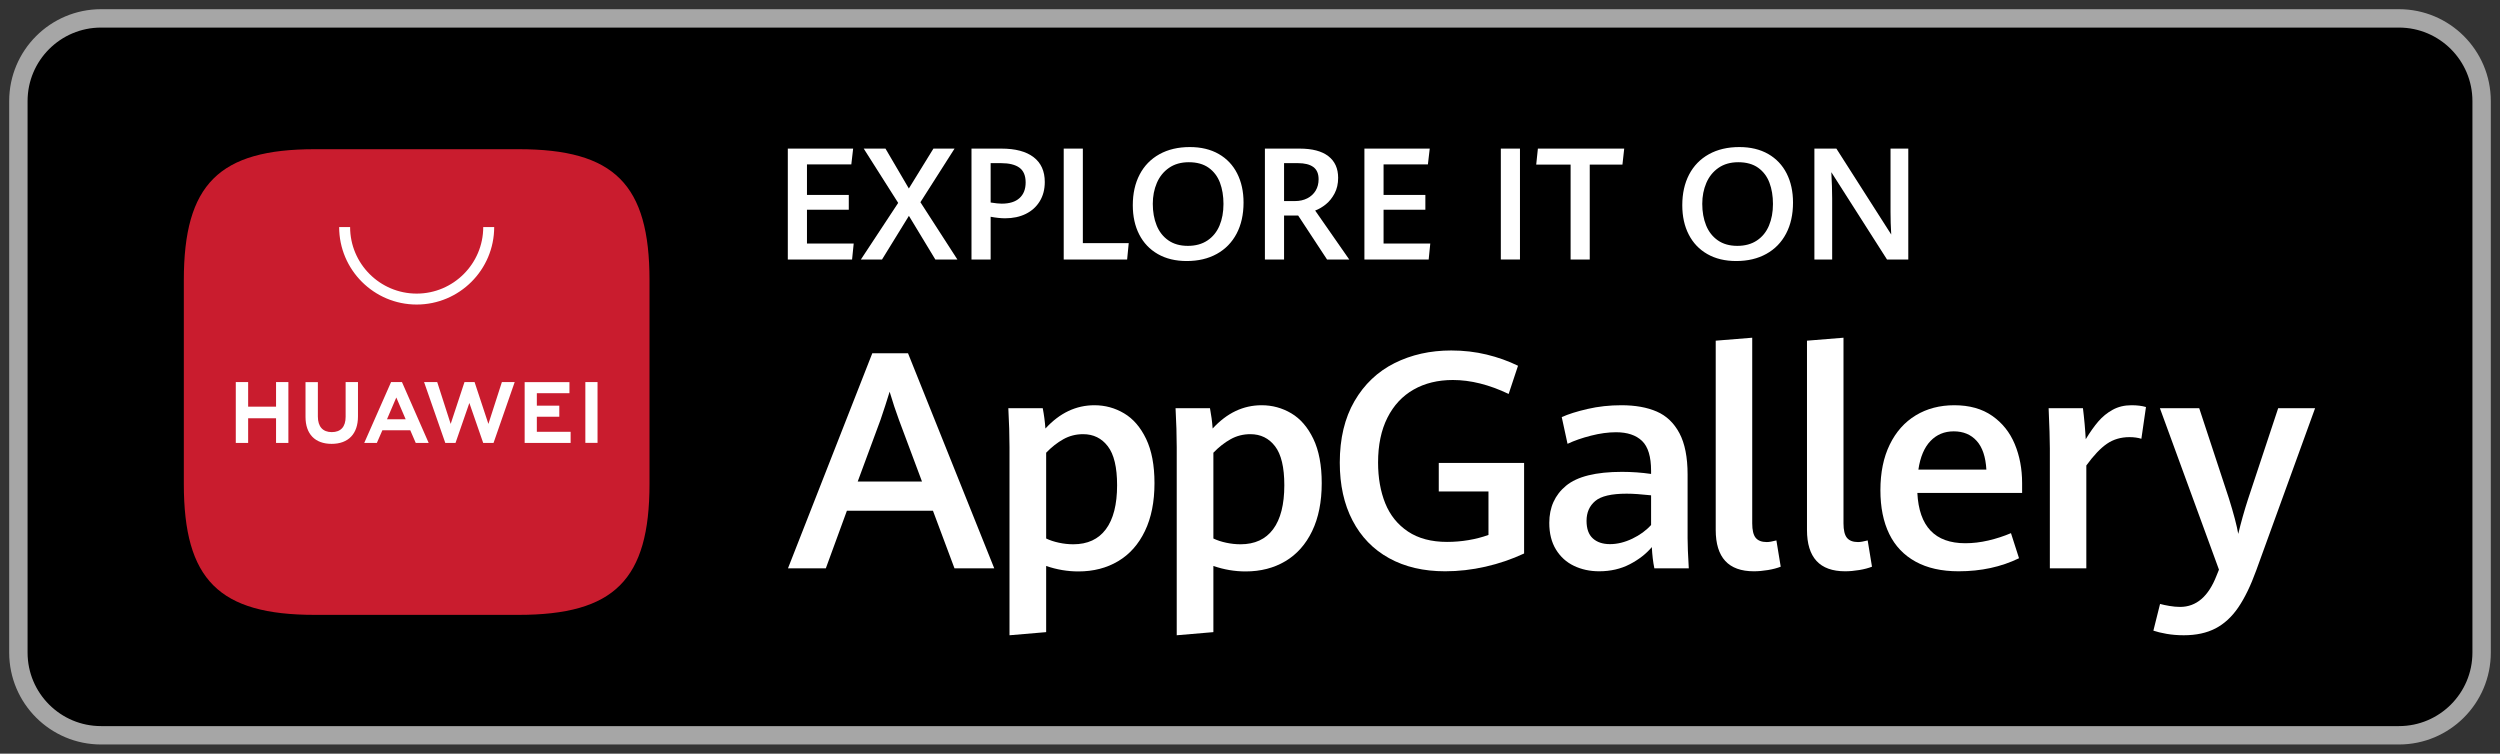 <svg width="136" height="41" viewBox="0 0 136 41" fill="none" xmlns="http://www.w3.org/2000/svg">
<rect x="0" y="0" width="136" height="41" fill="#333333" stroke="none"/>
<path d="M130.5 1H5.5C3.015 1 1 3.015 1 5.5V35.5C1 37.985 3.015 40 5.5 40H130.5C132.985 40 135 37.985 135 35.5V5.5C135 3.015 132.985 1 130.5 1Z" fill="black"/>
<path d="M130.5 1H5.5C3.015 1 1 3.015 1 5.5V35.5C1 37.985 3.015 40 5.5 40H130.5C132.985 40 135 37.985 135 35.5V5.5C135 3.015 132.985 1 130.5 1Z" stroke="#A6A6A6"/>
<path d="M46.66 26.194H50.156L48.904 22.844C48.732 22.381 48.563 21.87 48.396 21.31C48.245 21.805 48.081 22.311 47.904 22.828L46.66 26.194ZM50.753 27.785H46.071L44.925 30.917H42.866L47.452 19.219H49.397L54.087 30.917H51.924L50.753 27.785Z" fill="white"/>
<path d="M60.16 28.79C60.567 28.243 60.77 27.445 60.77 26.396C60.77 25.422 60.602 24.715 60.265 24.277C59.929 23.838 59.481 23.619 58.921 23.619C58.534 23.619 58.176 23.71 57.847 23.893C57.519 24.076 57.207 24.321 56.911 24.628V29.294C57.11 29.391 57.342 29.468 57.605 29.524C57.869 29.581 58.13 29.609 58.388 29.609C59.163 29.609 59.754 29.336 60.16 28.79ZM54.917 24.337C54.917 23.692 54.895 22.981 54.853 22.206H56.725C56.795 22.567 56.844 22.936 56.871 23.312C57.646 22.467 58.534 22.045 59.535 22.045C60.116 22.045 60.654 22.191 61.149 22.485C61.644 22.778 62.044 23.241 62.348 23.873C62.652 24.506 62.804 25.309 62.804 26.283C62.804 27.3 62.631 28.169 62.283 28.89C61.936 29.612 61.451 30.158 60.826 30.529C60.202 30.901 59.481 31.086 58.663 31.086C58.071 31.086 57.487 30.987 56.911 30.788V34.388L54.917 34.558V24.337Z" fill="white"/>
<path d="M69.258 28.79C69.664 28.243 69.867 27.445 69.867 26.396C69.867 25.422 69.699 24.715 69.363 24.277C69.026 23.838 68.578 23.619 68.018 23.619C67.631 23.619 67.273 23.71 66.945 23.893C66.616 24.076 66.304 24.321 66.008 24.628V29.294C66.207 29.391 66.439 29.468 66.703 29.524C66.966 29.581 67.227 29.609 67.486 29.609C68.26 29.609 68.851 29.336 69.258 28.79ZM64.014 24.337C64.014 23.692 63.992 22.981 63.95 22.206H65.823C65.892 22.567 65.941 22.936 65.968 23.312C66.743 22.467 67.631 22.045 68.632 22.045C69.213 22.045 69.751 22.191 70.247 22.485C70.742 22.778 71.141 23.241 71.446 23.873C71.749 24.506 71.902 25.309 71.902 26.283C71.902 27.3 71.728 28.169 71.381 28.89C71.034 29.612 70.548 30.158 69.924 30.529C69.299 30.901 68.578 31.086 67.76 31.086C67.168 31.086 66.584 30.987 66.008 30.788V34.388L64.014 34.558V24.337Z" fill="white"/>
<path d="M75.564 30.364C74.703 29.888 74.041 29.205 73.579 28.317C73.115 27.429 72.884 26.38 72.884 25.169C72.884 23.856 73.151 22.74 73.683 21.823C74.216 20.905 74.942 20.216 75.859 19.756C76.777 19.296 77.806 19.066 78.947 19.066C79.62 19.066 80.262 19.14 80.873 19.288C81.483 19.436 82.052 19.639 82.58 19.897L82.071 21.431C81.011 20.925 79.999 20.672 79.036 20.672C78.223 20.672 77.511 20.846 76.901 21.193C76.29 21.54 75.815 22.05 75.476 22.723C75.137 23.396 74.967 24.208 74.967 25.161C74.967 25.995 75.098 26.735 75.358 27.381C75.62 28.027 76.031 28.538 76.594 28.915C77.156 29.291 77.865 29.48 78.721 29.48C79.109 29.48 79.496 29.448 79.883 29.383C80.271 29.318 80.634 29.224 80.973 29.1V26.735H78.269V25.185H82.911V30.11C82.243 30.422 81.542 30.661 80.808 30.828C80.073 30.995 79.343 31.078 78.616 31.078C77.443 31.078 76.425 30.84 75.564 30.364Z" fill="white"/>
<path d="M88.802 29.302C89.216 29.103 89.555 28.855 89.819 28.559V26.945C89.275 26.886 88.832 26.856 88.487 26.856C87.664 26.856 87.094 26.989 86.78 27.256C86.465 27.522 86.308 27.881 86.308 28.333C86.308 28.764 86.422 29.083 86.651 29.29C86.879 29.497 87.19 29.601 87.583 29.601C87.981 29.601 88.388 29.501 88.802 29.302ZM89.997 30.917C89.927 30.578 89.881 30.193 89.859 29.762C89.553 30.128 89.153 30.439 88.66 30.695C88.168 30.95 87.613 31.078 86.994 31.078C86.493 31.078 86.037 30.98 85.625 30.783C85.214 30.587 84.887 30.291 84.644 29.895C84.402 29.5 84.281 29.017 84.281 28.446C84.281 27.602 84.585 26.927 85.193 26.424C85.802 25.921 86.816 25.669 88.237 25.669C88.77 25.669 89.297 25.707 89.819 25.782V25.613C89.819 24.843 89.655 24.301 89.327 23.986C88.998 23.672 88.528 23.514 87.914 23.514C87.489 23.514 87.034 23.576 86.55 23.7C86.065 23.823 85.64 23.971 85.274 24.144L84.959 22.691C85.314 22.529 85.783 22.381 86.364 22.247C86.945 22.112 87.559 22.045 88.204 22.045C88.958 22.045 89.598 22.159 90.126 22.388C90.653 22.616 91.065 23.009 91.361 23.566C91.657 24.123 91.805 24.873 91.805 25.815V29.278C91.805 29.639 91.826 30.185 91.87 30.917H89.997Z" fill="white"/>
<path d="M93.335 28.826V18.533L95.321 18.372V28.471C95.321 28.842 95.384 29.104 95.51 29.258C95.637 29.411 95.837 29.488 96.112 29.488C96.236 29.488 96.411 29.459 96.636 29.399L96.871 30.828C96.682 30.903 96.452 30.964 96.181 31.01C95.909 31.055 95.652 31.078 95.41 31.078C94.026 31.078 93.335 30.328 93.335 28.826Z" fill="white"/>
<path d="M98.3 28.826V18.533L100.286 18.372V28.471C100.286 28.842 100.349 29.104 100.475 29.258C100.602 29.411 100.802 29.488 101.077 29.488C101.201 29.488 101.375 29.459 101.602 29.399L101.836 30.828C101.647 30.903 101.417 30.964 101.146 31.01C100.874 31.055 100.617 31.078 100.374 31.078C98.991 31.078 98.3 30.328 98.3 28.826Z" fill="white"/>
<path d="M108.059 25.548C108.019 24.854 107.845 24.333 107.533 23.986C107.221 23.639 106.803 23.465 106.283 23.465C105.776 23.465 105.355 23.64 105.019 23.99C104.683 24.34 104.461 24.86 104.36 25.548H108.059ZM110.003 26.816H104.304C104.395 28.64 105.264 29.552 106.912 29.552C107.32 29.552 107.739 29.503 108.168 29.403C108.595 29.303 109.005 29.17 109.397 29.003L109.835 30.368C108.859 30.842 107.765 31.078 106.549 31.078C105.621 31.078 104.843 30.903 104.208 30.553C103.571 30.204 103.093 29.701 102.773 29.044C102.454 28.387 102.294 27.596 102.294 26.67C102.294 25.707 102.463 24.878 102.803 24.184C103.141 23.49 103.613 22.96 104.219 22.594C104.824 22.228 105.523 22.045 106.315 22.045C107.139 22.045 107.824 22.237 108.376 22.622C108.928 23.007 109.336 23.519 109.603 24.16C109.869 24.8 110.003 25.508 110.003 26.283V26.816Z" fill="white"/>
<path d="M111.512 24.394C111.512 23.915 111.488 23.186 111.445 22.206H113.312C113.344 22.448 113.373 22.738 113.405 23.074C113.435 23.41 113.453 23.683 113.464 23.893C113.696 23.511 113.923 23.19 114.147 22.929C114.371 22.668 114.632 22.455 114.931 22.291C115.229 22.127 115.568 22.045 115.952 22.045C116.259 22.045 116.52 22.077 116.741 22.142L116.491 23.869C116.299 23.81 116.083 23.78 115.845 23.78C115.379 23.78 114.968 23.9 114.619 24.14C114.269 24.379 113.896 24.773 113.496 25.322V30.917H111.512V24.394Z" fill="white"/>
<path d="M117.861 34.481C117.571 34.43 117.331 34.372 117.144 34.307L117.507 32.854C117.64 32.892 117.811 32.928 118.016 32.963C118.219 32.998 118.413 33.016 118.597 33.016C119.48 33.016 120.141 32.448 120.581 31.312L120.712 30.989L117.499 22.206H119.637L121.253 27.114C121.515 27.954 121.685 28.597 121.76 29.044C121.912 28.414 122.088 27.785 122.293 27.155L123.933 22.206H125.941L122.739 31.03C122.437 31.864 122.109 32.537 121.76 33.048C121.411 33.559 120.997 33.939 120.523 34.186C120.045 34.434 119.472 34.558 118.797 34.558C118.464 34.558 118.152 34.532 117.861 34.481Z" fill="white"/>
<path d="M42.857 8.084H46.411L46.312 8.942H43.899V10.604H46.174V11.409H43.899V13.25H46.441L46.353 14.117H42.857V8.084Z" fill="white"/>
<path d="M48.861 11.038L46.986 8.084H48.17L49.441 10.254L50.778 8.084H51.928L50.07 11L52.082 14.117H50.882L49.445 11.742L47.982 14.117H46.832L48.861 11.038Z" fill="white"/>
<path d="M55.461 10.777C55.684 10.576 55.795 10.292 55.795 9.925C55.795 9.553 55.681 9.285 55.455 9.121C55.229 8.957 54.896 8.875 54.457 8.875H53.891V11.017C54.152 11.058 54.352 11.079 54.491 11.079C54.916 11.079 55.239 10.979 55.461 10.777ZM52.849 8.084H54.474C55.238 8.084 55.822 8.239 56.228 8.55C56.634 8.861 56.836 9.311 56.836 9.9C56.836 10.3 56.745 10.65 56.563 10.948C56.381 11.247 56.128 11.476 55.803 11.636C55.478 11.796 55.104 11.875 54.682 11.875C54.452 11.875 54.188 11.848 53.891 11.792V14.117H52.849V8.084Z" fill="white"/>
<path d="M57.866 8.084H58.907V13.225H61.403L61.316 14.117H57.866V8.084Z" fill="white"/>
<path d="M65.686 13.081C65.978 12.886 66.196 12.616 66.341 12.273C66.485 11.93 66.557 11.538 66.557 11.096C66.557 10.663 66.493 10.277 66.366 9.938C66.238 9.599 66.034 9.329 65.753 9.127C65.472 8.926 65.112 8.825 64.67 8.825C64.248 8.825 63.889 8.927 63.595 9.131C63.3 9.335 63.079 9.609 62.932 9.952C62.785 10.296 62.712 10.674 62.712 11.088C62.712 11.524 62.781 11.914 62.92 12.258C63.058 12.603 63.271 12.875 63.557 13.075C63.843 13.275 64.197 13.375 64.62 13.375C65.039 13.375 65.395 13.277 65.686 13.081ZM62.986 13.821C62.545 13.568 62.207 13.213 61.974 12.756C61.74 12.3 61.624 11.768 61.624 11.163C61.624 10.527 61.748 9.97 61.997 9.494C62.245 9.018 62.604 8.65 63.072 8.39C63.54 8.13 64.092 8 64.728 8C65.336 8 65.86 8.126 66.299 8.377C66.738 8.629 67.073 8.982 67.303 9.438C67.534 9.893 67.649 10.421 67.649 11.021C67.649 11.668 67.523 12.231 67.272 12.709C67.02 13.186 66.662 13.554 66.197 13.812C65.731 14.071 65.185 14.2 64.557 14.2C63.952 14.2 63.428 14.074 62.986 13.821Z" fill="white"/>
<path d="M70.445 10.938C70.697 10.938 70.921 10.889 71.115 10.79C71.31 10.691 71.461 10.552 71.57 10.373C71.678 10.194 71.732 9.986 71.732 9.75C71.732 9.447 71.636 9.226 71.445 9.086C71.253 8.945 70.974 8.875 70.607 8.875H69.853V10.938H70.445ZM68.811 8.084H70.699C71.388 8.084 71.909 8.221 72.263 8.496C72.618 8.771 72.795 9.164 72.795 9.675C72.795 9.995 72.731 10.276 72.603 10.519C72.475 10.762 72.317 10.96 72.128 11.113C71.939 11.265 71.745 11.379 71.545 11.454L73.399 14.117H72.191L70.62 11.725H69.853V14.117H68.811V8.084Z" fill="white"/>
<path d="M74.224 8.084H77.778L77.678 8.942H75.266V10.604H77.54V11.409H75.266V13.25H77.807L77.72 14.117H74.224V8.084Z" fill="white"/>
<path d="M81.645 8.084H82.686V14.117H81.645V8.084Z" fill="white"/>
<path d="M85.441 8.954H83.57L83.661 8.084H88.357L88.261 8.954H86.482V14.117H85.441V8.954Z" fill="white"/>
<path d="M95.578 13.081C95.87 12.886 96.088 12.616 96.232 12.273C96.376 11.93 96.449 11.538 96.449 11.096C96.449 10.663 96.385 10.277 96.257 9.938C96.129 9.599 95.925 9.329 95.645 9.127C95.364 8.926 95.003 8.825 94.561 8.825C94.139 8.825 93.781 8.927 93.486 9.131C93.192 9.335 92.971 9.609 92.824 9.952C92.677 10.296 92.603 10.674 92.603 11.088C92.603 11.524 92.672 11.914 92.811 12.258C92.95 12.603 93.163 12.875 93.449 13.075C93.735 13.275 94.089 13.375 94.511 13.375C94.931 13.375 95.286 13.277 95.578 13.081ZM92.878 13.821C92.436 13.568 92.099 13.213 91.866 12.756C91.632 12.3 91.516 11.768 91.516 11.163C91.516 10.527 91.64 9.97 91.888 9.494C92.137 9.018 92.495 8.65 92.963 8.39C93.431 8.13 93.984 8 94.62 8C95.228 8 95.751 8.126 96.191 8.377C96.629 8.629 96.964 8.982 97.195 9.438C97.425 9.893 97.54 10.421 97.54 11.021C97.54 11.668 97.415 12.231 97.163 12.709C96.912 13.186 96.554 13.554 96.088 13.812C95.623 14.071 95.076 14.2 94.449 14.2C93.843 14.2 93.32 14.074 92.878 13.821Z" fill="white"/>
<path d="M98.703 8.084H99.899L102.883 12.758C102.856 12.314 102.845 11.904 102.845 11.529V8.084H103.811V14.117H102.653L99.624 9.367C99.654 9.906 99.67 10.383 99.67 10.8V14.117H98.703V8.084Z" fill="white"/>
<path fill-rule="evenodd" clip-rule="evenodd" d="M28.206 8.116H17.128C11.909 8.116 10 10.024 10 15.243V26.322C10 31.54 11.909 33.449 17.128 33.449H28.202C33.421 33.449 35.333 31.54 35.333 26.322V15.243C35.333 10.024 33.425 8.116 28.206 8.116Z" fill="#C91C2E"/>
<path d="M21.052 22.808H22.068L21.559 21.623L21.052 22.808ZM20.802 23.405L20.501 24.095H19.815L21.274 20.785H21.867L23.32 24.095H22.616L22.318 23.405H20.802ZM31.843 24.093H32.506V20.785H31.843V24.093ZM29.204 22.671H30.426V22.068H29.204V21.39H30.978V20.787H28.541V24.095H31.042V23.491H29.204V22.671ZM26.569 23.062L25.817 20.785H25.268L24.517 23.062L23.785 20.786H23.07L24.224 24.096H24.78L25.533 21.922L26.286 24.096H26.848L27.999 20.786H27.302L26.569 23.062ZM18.802 22.68C18.802 23.219 18.535 23.507 18.049 23.507C17.561 23.507 17.292 23.211 17.292 22.657V20.787H16.62V22.68C16.62 23.612 17.138 24.146 18.04 24.146C18.951 24.146 19.474 23.602 19.474 22.653V20.785H18.802V22.68ZM15.017 20.785H15.688V24.097H15.017V22.752H13.499V24.097H12.827V20.785H13.499V22.121H15.017V20.785Z" fill="white"/>
<path d="M22.667 16.567C20.342 16.567 18.45 14.676 18.45 12.351H19.046C19.046 14.347 20.67 15.972 22.667 15.972C24.663 15.972 26.288 14.347 26.288 12.351H26.884C26.884 14.676 24.992 16.567 22.667 16.567Z" fill="white"/>
</svg>
